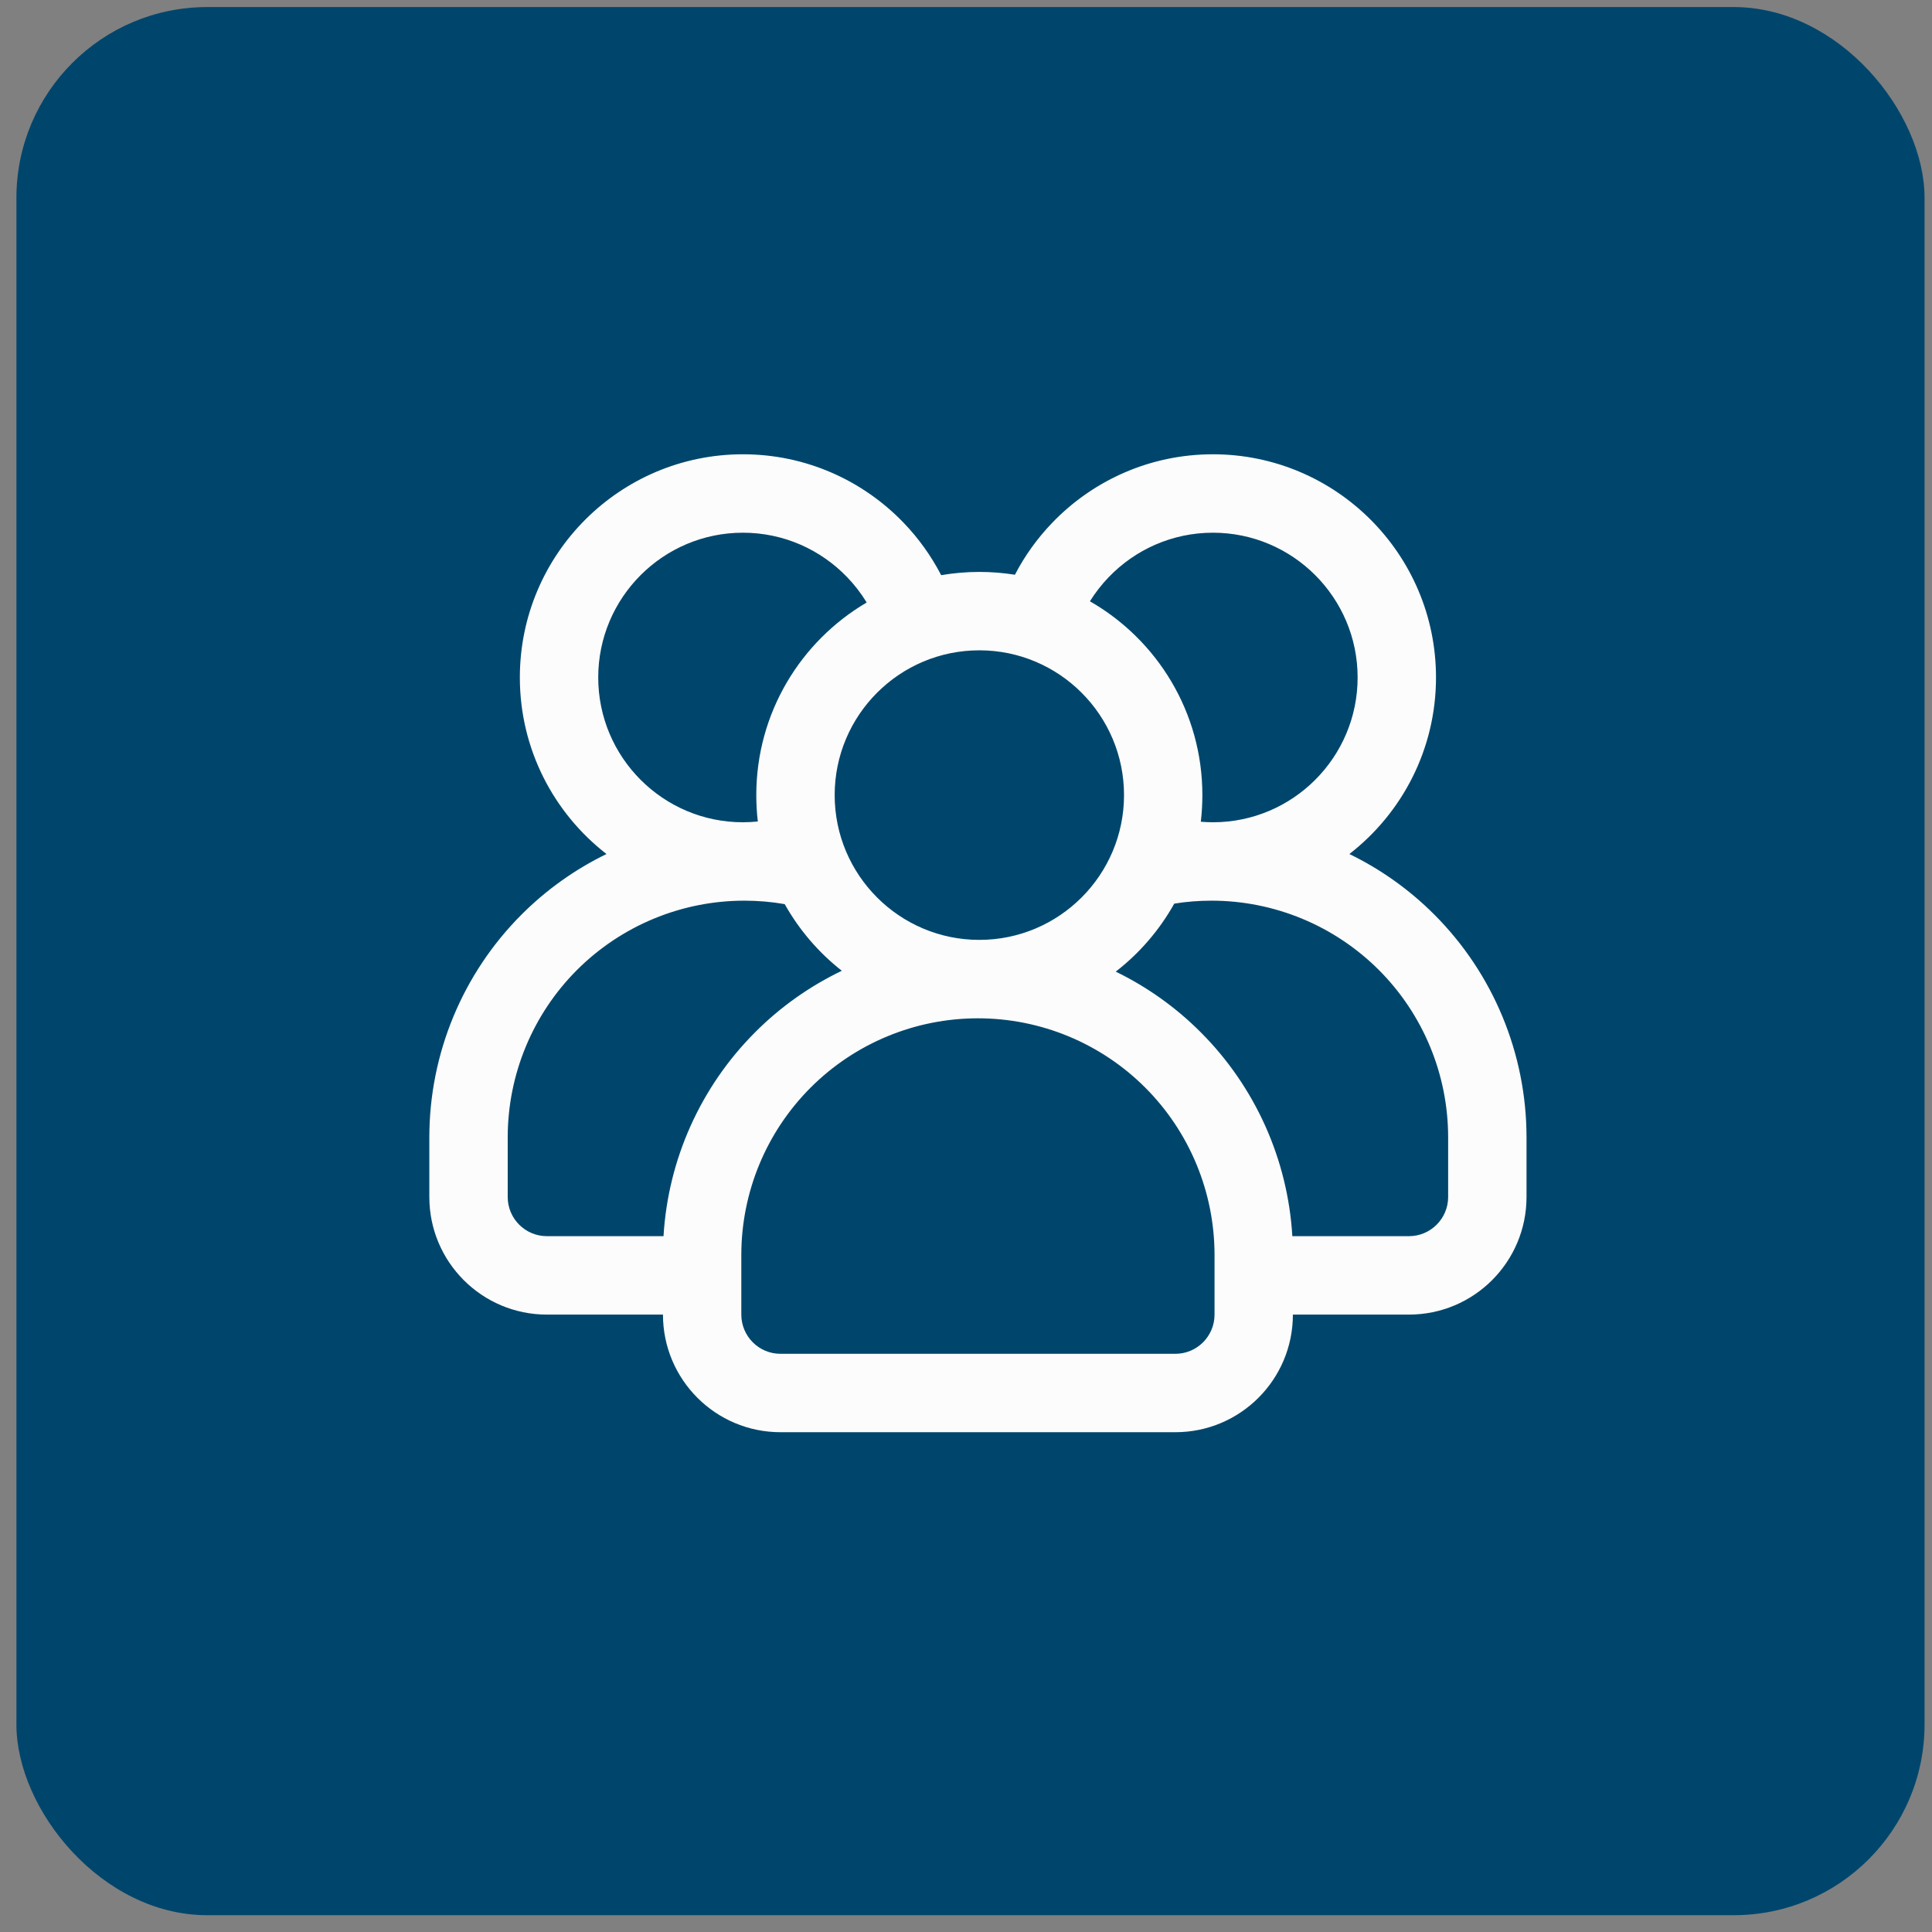 <svg xmlns="http://www.w3.org/2000/svg" width="81" height="81" viewBox="0 0 81 81" fill="none"><rect x="0" y="0" width="81" height="81" fill="#808080" stroke="none"/><rect x="0.688" y="0.296" width="80" height="80" rx="8" fill="#00466C"></rect><path fill-rule="evenodd" clip-rule="evenodd" d="M42.551 24.096C42.065 24.019 41.567 23.978 41.059 23.978C40.514 23.978 39.978 24.026 39.459 24.114C39.042 23.309 38.513 22.571 37.888 21.921C36.186 20.149 33.794 19.046 31.148 19.046C25.986 19.046 21.795 23.24 21.795 28.403C21.795 31.413 23.219 34.092 25.427 35.805C24.12 36.441 22.915 37.294 21.867 38.343C19.392 40.82 18 44.182 18 47.687V50.184C18 52.907 20.206 55.115 22.929 55.115H27.795C27.795 57.839 30.001 60.046 32.723 60.046H49.277C51.999 60.046 54.205 57.839 54.205 55.115H59.071C61.794 55.115 64 52.907 64 50.184V47.687C64 44.182 62.608 40.82 60.133 38.343C59.085 37.294 57.88 36.441 56.573 35.805C58.781 34.092 60.205 31.413 60.205 28.403C60.205 23.24 56.014 19.046 50.852 19.046C48.206 19.046 45.814 20.149 44.112 21.921C43.492 22.566 42.965 23.297 42.551 24.096ZM50.92 52.618V55.115C50.92 56.022 50.185 56.759 49.277 56.759H32.723C31.815 56.759 31.08 56.022 31.08 55.115V52.618C31.08 49.985 32.125 47.46 33.985 45.599C35.846 43.738 38.368 42.693 41 42.693C43.632 42.693 46.154 43.738 48.015 45.599C49.875 47.46 50.92 49.985 50.92 52.618ZM54.182 51.827H59.071C59.978 51.827 60.714 51.091 60.714 50.184C60.714 49.427 60.714 48.579 60.714 47.687C60.714 45.053 59.669 42.528 57.81 40.667C55.948 38.807 53.425 37.761 50.795 37.761C50.795 37.761 50.795 37.761 50.793 37.761C50.267 37.761 49.745 37.802 49.231 37.885C48.613 38.992 47.775 39.964 46.778 40.736C48.086 41.373 49.291 42.226 50.338 43.275C52.628 45.566 53.99 48.61 54.182 51.827ZM32.899 37.906C32.344 37.809 31.777 37.761 31.207 37.761C31.205 37.761 31.205 37.761 31.205 37.761C28.575 37.761 26.052 38.807 24.19 40.667C22.331 42.528 21.286 45.053 21.286 47.687V50.184C21.286 51.091 22.022 51.827 22.929 51.827H27.818C28.01 48.61 29.372 45.566 31.662 43.275C32.728 42.206 33.959 41.341 35.294 40.7C34.323 39.939 33.507 38.989 32.899 37.906ZM41.059 27.265C44.407 27.265 47.125 29.986 47.125 33.334C47.125 36.684 44.407 39.405 41.059 39.405C37.711 39.405 34.994 36.684 34.994 33.334C34.994 29.986 37.711 27.265 41.059 27.265ZM36.336 25.26C36.103 24.877 35.828 24.52 35.519 24.2C34.415 23.051 32.865 22.334 31.148 22.334C27.8 22.334 25.081 25.055 25.081 28.403C25.081 31.753 27.8 34.474 31.148 34.474C31.358 34.474 31.567 34.462 31.772 34.441C31.729 34.079 31.708 33.709 31.708 33.334C31.708 29.894 33.568 26.886 36.336 25.26ZM50.345 34.452C50.512 34.465 50.681 34.474 50.852 34.474C54.2 34.474 56.919 31.753 56.919 28.403C56.919 25.055 54.2 22.334 50.852 22.334C49.135 22.334 47.585 23.051 46.481 24.2C46.185 24.507 45.922 24.846 45.695 25.209C48.511 26.822 50.41 29.858 50.41 33.334C50.41 33.712 50.387 34.086 50.345 34.452Z" fill="#FCFCFC"></path></svg>